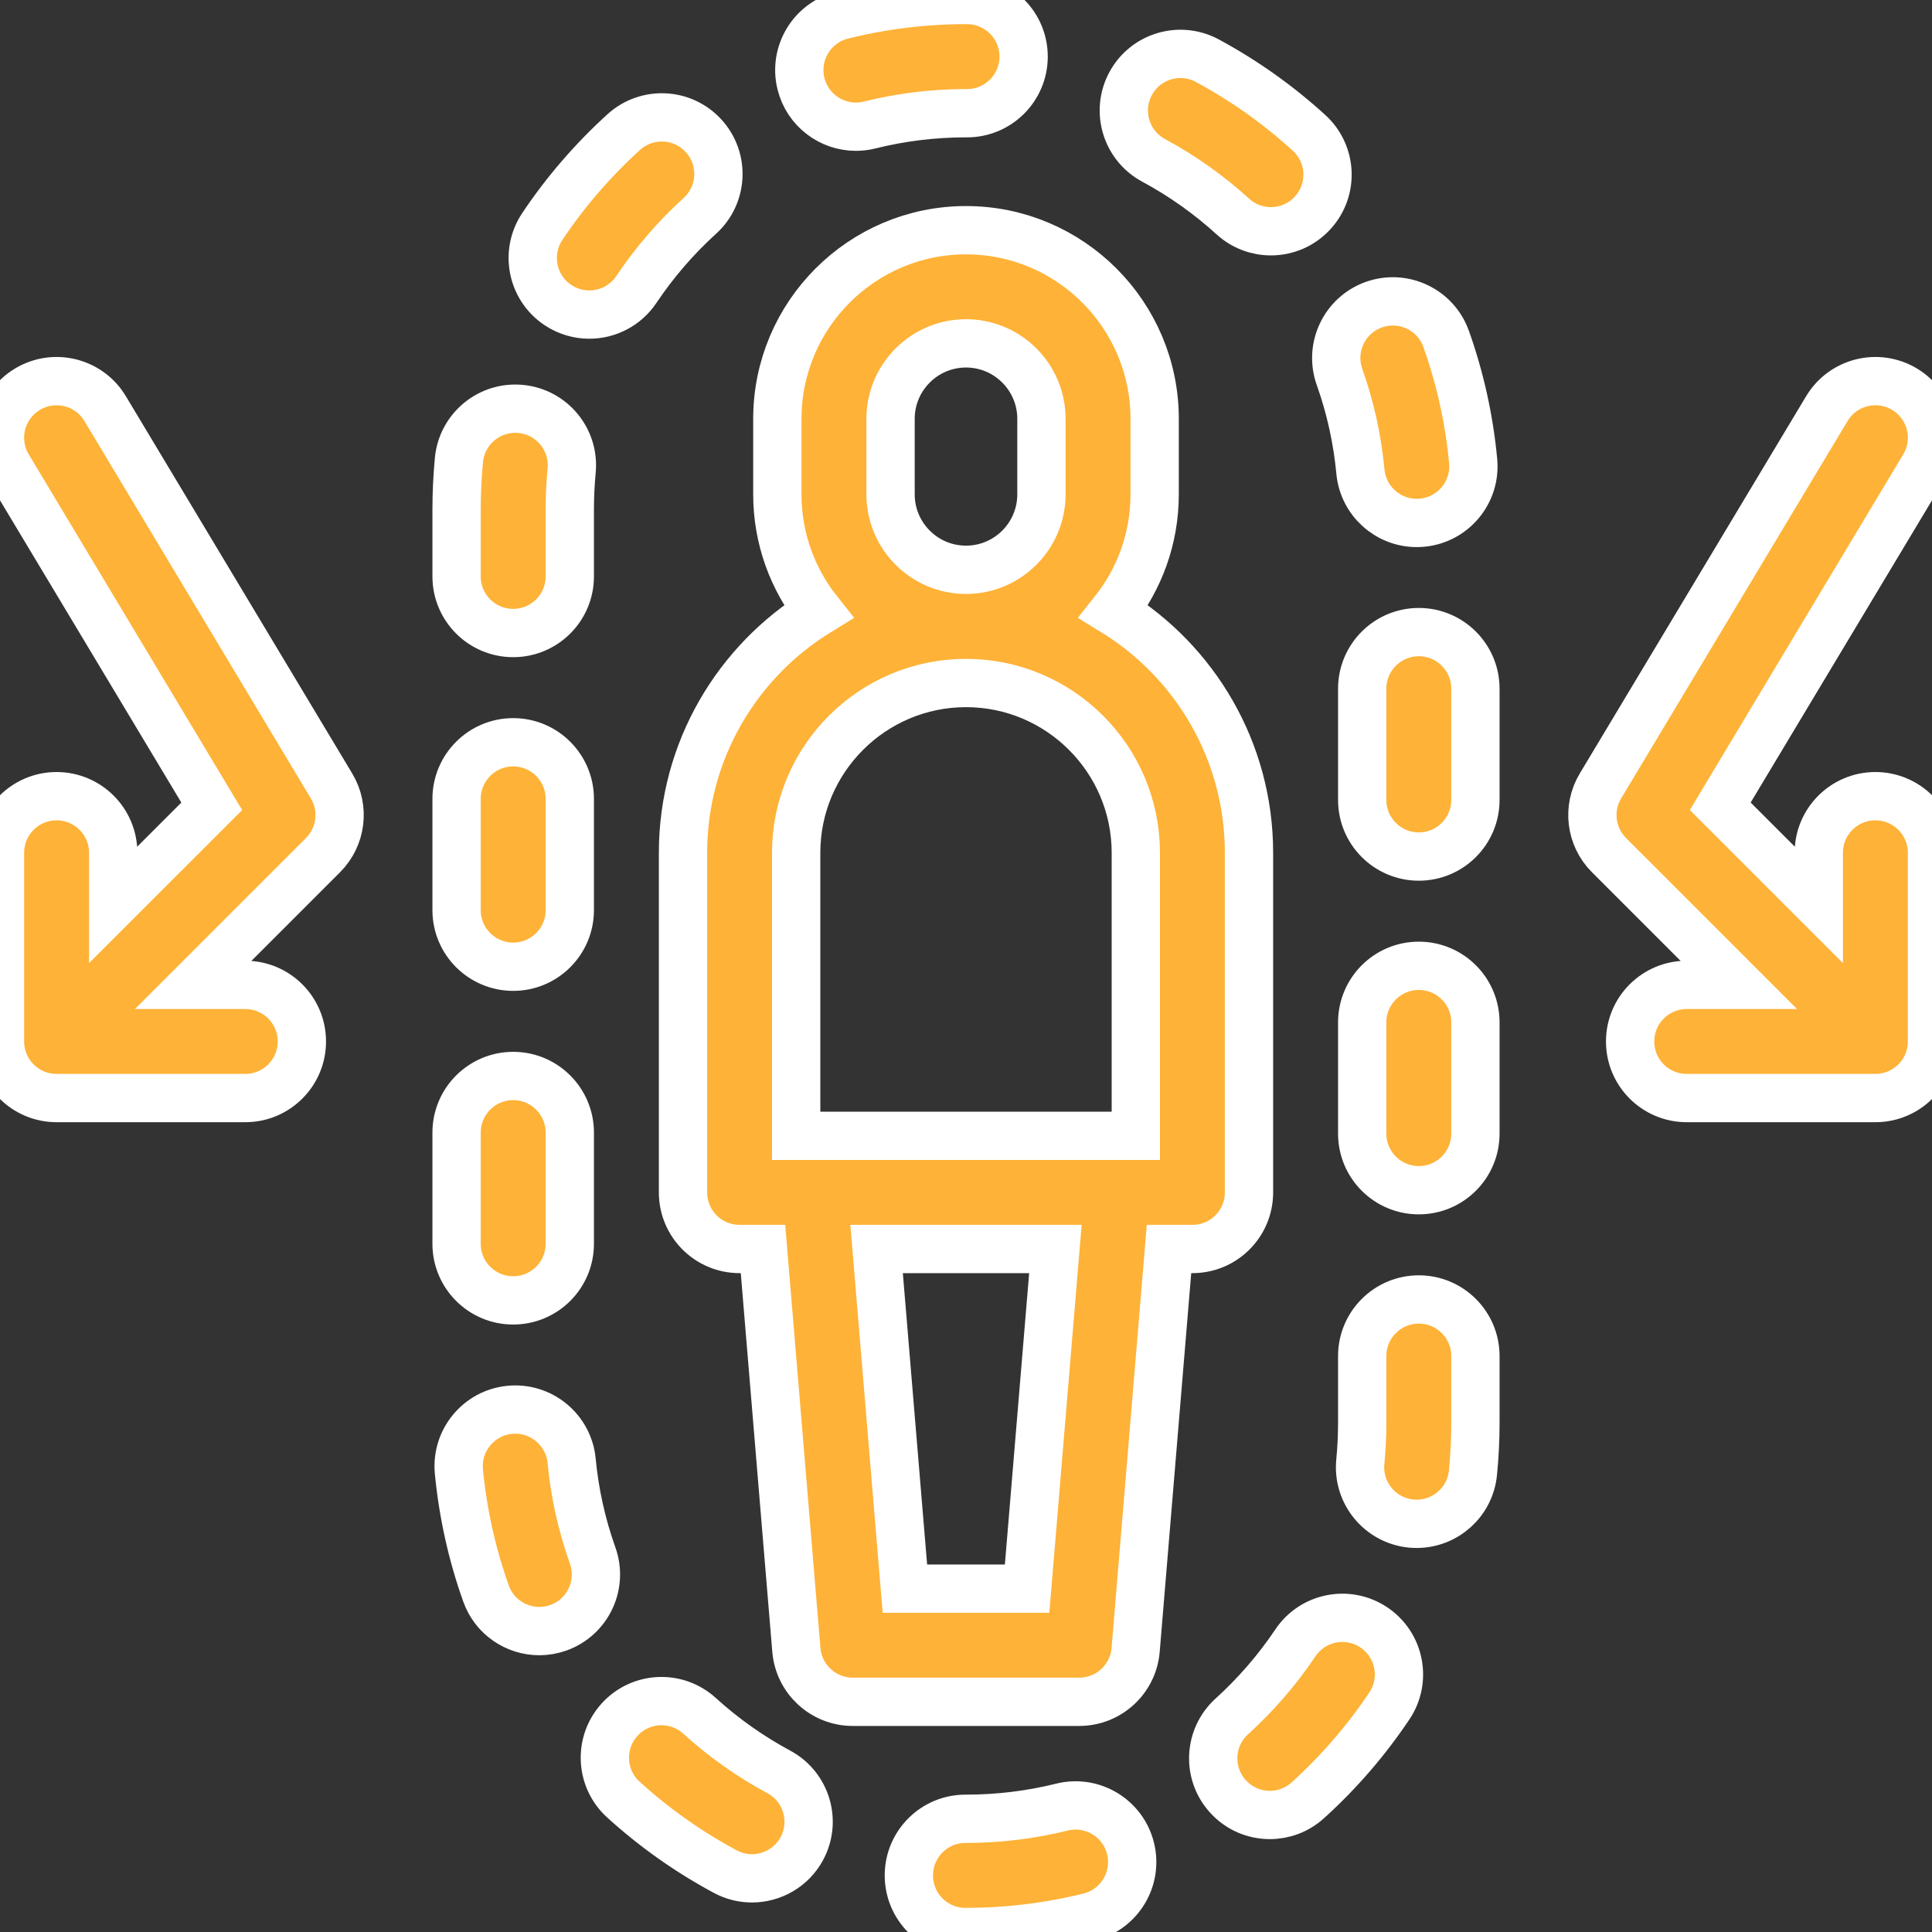 <?xml version="1.0" encoding="UTF-8"?> <svg xmlns="http://www.w3.org/2000/svg" width="40" height="40" viewBox="0 0 40 40" fill="none"><rect x="0" y="0" width="40" height="40" fill="#333333" stroke="none"/><g clip-path="url(#clip0_2495_369)"><path d="M25.859 24.688V17.656C25.859 15.545 24.737 13.692 23.058 12.661C23.588 11.994 23.906 11.151 23.906 10.234V8.672C23.906 6.518 22.154 4.766 20 4.766C17.846 4.766 16.094 6.518 16.094 8.672V10.234C16.094 11.151 16.412 11.994 16.942 12.661C15.263 13.692 14.141 15.545 14.141 17.656V24.688C14.141 25.335 14.665 25.859 15.312 25.859H15.797L16.488 34.16C16.539 34.767 17.047 35.234 17.656 35.234H22.344C22.953 35.234 23.461 34.767 23.512 34.16L24.203 25.859H24.688C25.335 25.859 25.859 25.335 25.859 24.688ZM18.438 8.672C18.438 7.81 19.138 7.109 20 7.109C20.862 7.109 21.562 7.81 21.562 8.672V10.234C21.562 11.096 20.862 11.797 20 11.797C19.138 11.797 18.438 11.096 18.438 10.234V8.672ZM21.265 32.891H18.735L18.149 25.859H21.851L21.265 32.891ZM23.516 23.516H16.484V17.656C16.484 15.718 18.061 14.141 20 14.141C21.939 14.141 23.516 15.718 23.516 17.656V23.516Z" fill="#FEB237" stroke="white"></path><path d="M38.828 16.484C38.181 16.484 37.656 17.009 37.656 17.656V18.733L35.616 16.693L39.833 9.665C40.166 9.11 39.986 8.391 39.431 8.058C38.876 7.725 38.156 7.905 37.823 8.46L33.136 16.272C32.859 16.733 32.932 17.323 33.312 17.704L35.999 20.391H34.922C34.275 20.391 33.75 20.915 33.75 21.562C33.75 22.21 34.275 22.734 34.922 22.734H38.828C39.475 22.734 40 22.21 40 21.562V17.656C40 17.009 39.475 16.484 38.828 16.484Z" fill="#FEB237" stroke="white"></path><path d="M2.177 8.46C1.844 7.905 1.124 7.725 0.569 8.058C0.014 8.391 -0.166 9.11 0.167 9.665L4.384 16.694L2.344 18.733V17.656C2.344 17.009 1.819 16.484 1.172 16.484C0.525 16.484 0 17.009 0 17.656V21.562C0 22.21 0.525 22.734 1.172 22.734H5.078C5.725 22.734 6.25 22.21 6.25 21.562C6.25 20.915 5.725 20.391 5.078 20.391H4.001L6.688 17.704C7.068 17.323 7.141 16.733 6.864 16.272L2.177 8.46Z" fill="#FEB237" stroke="white"></path><path d="M20 40C19.996 40 19.991 40 19.987 40C19.34 40 18.817 39.475 18.817 38.828C18.817 38.181 19.342 37.656 19.989 37.656H20C20.672 37.656 21.341 37.575 21.986 37.414C22.614 37.258 23.25 37.641 23.406 38.269C23.562 38.897 23.18 39.533 22.552 39.689C21.721 39.895 20.863 40 20 40ZM15.568 38.889C15.381 38.889 15.191 38.844 15.015 38.749C14.255 38.341 13.546 37.84 12.906 37.258C12.428 36.823 12.392 36.082 12.828 35.603C13.263 35.124 14.004 35.089 14.483 35.524C14.981 35.977 15.533 36.367 16.124 36.685C16.694 36.991 16.908 37.702 16.602 38.272C16.39 38.665 15.986 38.889 15.568 38.889ZM26.291 37.577C25.971 37.577 25.653 37.447 25.422 37.191C24.987 36.712 25.024 35.971 25.504 35.536C26.002 35.084 26.445 34.573 26.819 34.015C27.179 33.477 27.907 33.334 28.445 33.694C28.982 34.055 29.126 34.783 28.765 35.32C28.285 36.037 27.717 36.694 27.077 37.273C26.852 37.477 26.571 37.577 26.291 37.577ZM11.166 33.77C10.684 33.77 10.232 33.471 10.062 32.991C9.772 32.178 9.584 31.329 9.501 30.467C9.44 29.823 9.912 29.25 10.556 29.189C11.2 29.127 11.773 29.6 11.835 30.244C11.898 30.914 12.045 31.574 12.27 32.205C12.487 32.815 12.168 33.485 11.559 33.702C11.429 33.748 11.296 33.77 11.166 33.77ZM29.331 31.549C29.293 31.549 29.255 31.547 29.216 31.544C28.572 31.48 28.101 30.907 28.164 30.263C28.19 29.996 28.203 29.723 28.203 29.453V28.076C28.203 27.429 28.728 26.904 29.375 26.904C30.022 26.904 30.547 27.429 30.547 28.076V29.453C30.547 29.799 30.53 30.149 30.496 30.491C30.437 31.097 29.927 31.549 29.331 31.549ZM10.625 26.923C9.978 26.923 9.453 26.399 9.453 25.752V23.449C9.453 22.802 9.978 22.277 10.625 22.277C11.272 22.277 11.797 22.802 11.797 23.449V25.752C11.797 26.399 11.272 26.923 10.625 26.923ZM29.375 24.642C28.728 24.642 28.203 24.118 28.203 23.47V21.168C28.203 20.52 28.728 19.996 29.375 19.996C30.022 19.996 30.547 20.52 30.547 21.168V23.47C30.547 24.118 30.022 24.642 29.375 24.642ZM10.625 20.015C9.978 20.015 9.453 19.49 9.453 18.843V16.54C9.453 15.893 9.978 15.368 10.625 15.368C11.272 15.368 11.797 15.893 11.797 16.54V18.843C11.797 19.49 11.272 20.015 10.625 20.015ZM29.375 17.734C28.728 17.734 28.203 17.209 28.203 16.562V14.259C28.203 13.612 28.728 13.087 29.375 13.087C30.022 13.087 30.547 13.612 30.547 14.259V16.562C30.547 17.209 30.022 17.734 29.375 17.734ZM10.625 13.106C9.978 13.106 9.453 12.582 9.453 11.934V10.547C9.453 10.205 9.47 9.859 9.502 9.52C9.565 8.876 10.138 8.404 10.782 8.467C11.426 8.529 11.898 9.102 11.835 9.746C11.81 10.01 11.797 10.28 11.797 10.547V11.934C11.797 12.582 11.272 13.106 10.625 13.106ZM29.332 10.827C28.734 10.827 28.224 10.372 28.166 9.765C28.103 9.095 27.958 8.435 27.733 7.804C27.517 7.194 27.836 6.524 28.446 6.307C29.056 6.091 29.726 6.41 29.942 7.02C30.231 7.833 30.419 8.683 30.5 9.545C30.561 10.189 30.088 10.761 29.443 10.822C29.406 10.825 29.369 10.827 29.332 10.827ZM12.201 6.513C11.977 6.513 11.751 6.449 11.55 6.315C11.012 5.955 10.868 5.228 11.228 4.689C11.707 3.973 12.275 3.315 12.915 2.734C13.394 2.3 14.135 2.335 14.57 2.815C15.005 3.294 14.969 4.035 14.489 4.47C13.991 4.922 13.55 5.434 13.176 5.992C12.95 6.33 12.579 6.513 12.201 6.513ZM26.313 4.788C26.031 4.788 25.748 4.687 25.524 4.482C25.026 4.029 24.475 3.638 23.884 3.32C23.314 3.013 23.101 2.302 23.408 1.732C23.715 1.162 24.426 0.949 24.996 1.256C25.755 1.665 26.464 2.168 27.102 2.75C27.581 3.186 27.615 3.927 27.179 4.405C26.948 4.659 26.631 4.788 26.313 4.788ZM17.72 2.623C17.195 2.623 16.717 2.268 16.584 1.735C16.427 1.107 16.809 0.471 17.437 0.314C18.271 0.106 19.133 0 20 0H20.021C20.668 0 21.193 0.525 21.193 1.172C21.193 1.819 20.668 2.344 20.021 2.344H19.994C19.325 2.344 18.653 2.426 18.005 2.588C17.91 2.612 17.814 2.623 17.72 2.623Z" fill="#FEB237" stroke="white"></path></g><defs><clipPath id="clip0_2495_369"><rect width="40" height="40" fill="white"></rect></clipPath></defs></svg> 